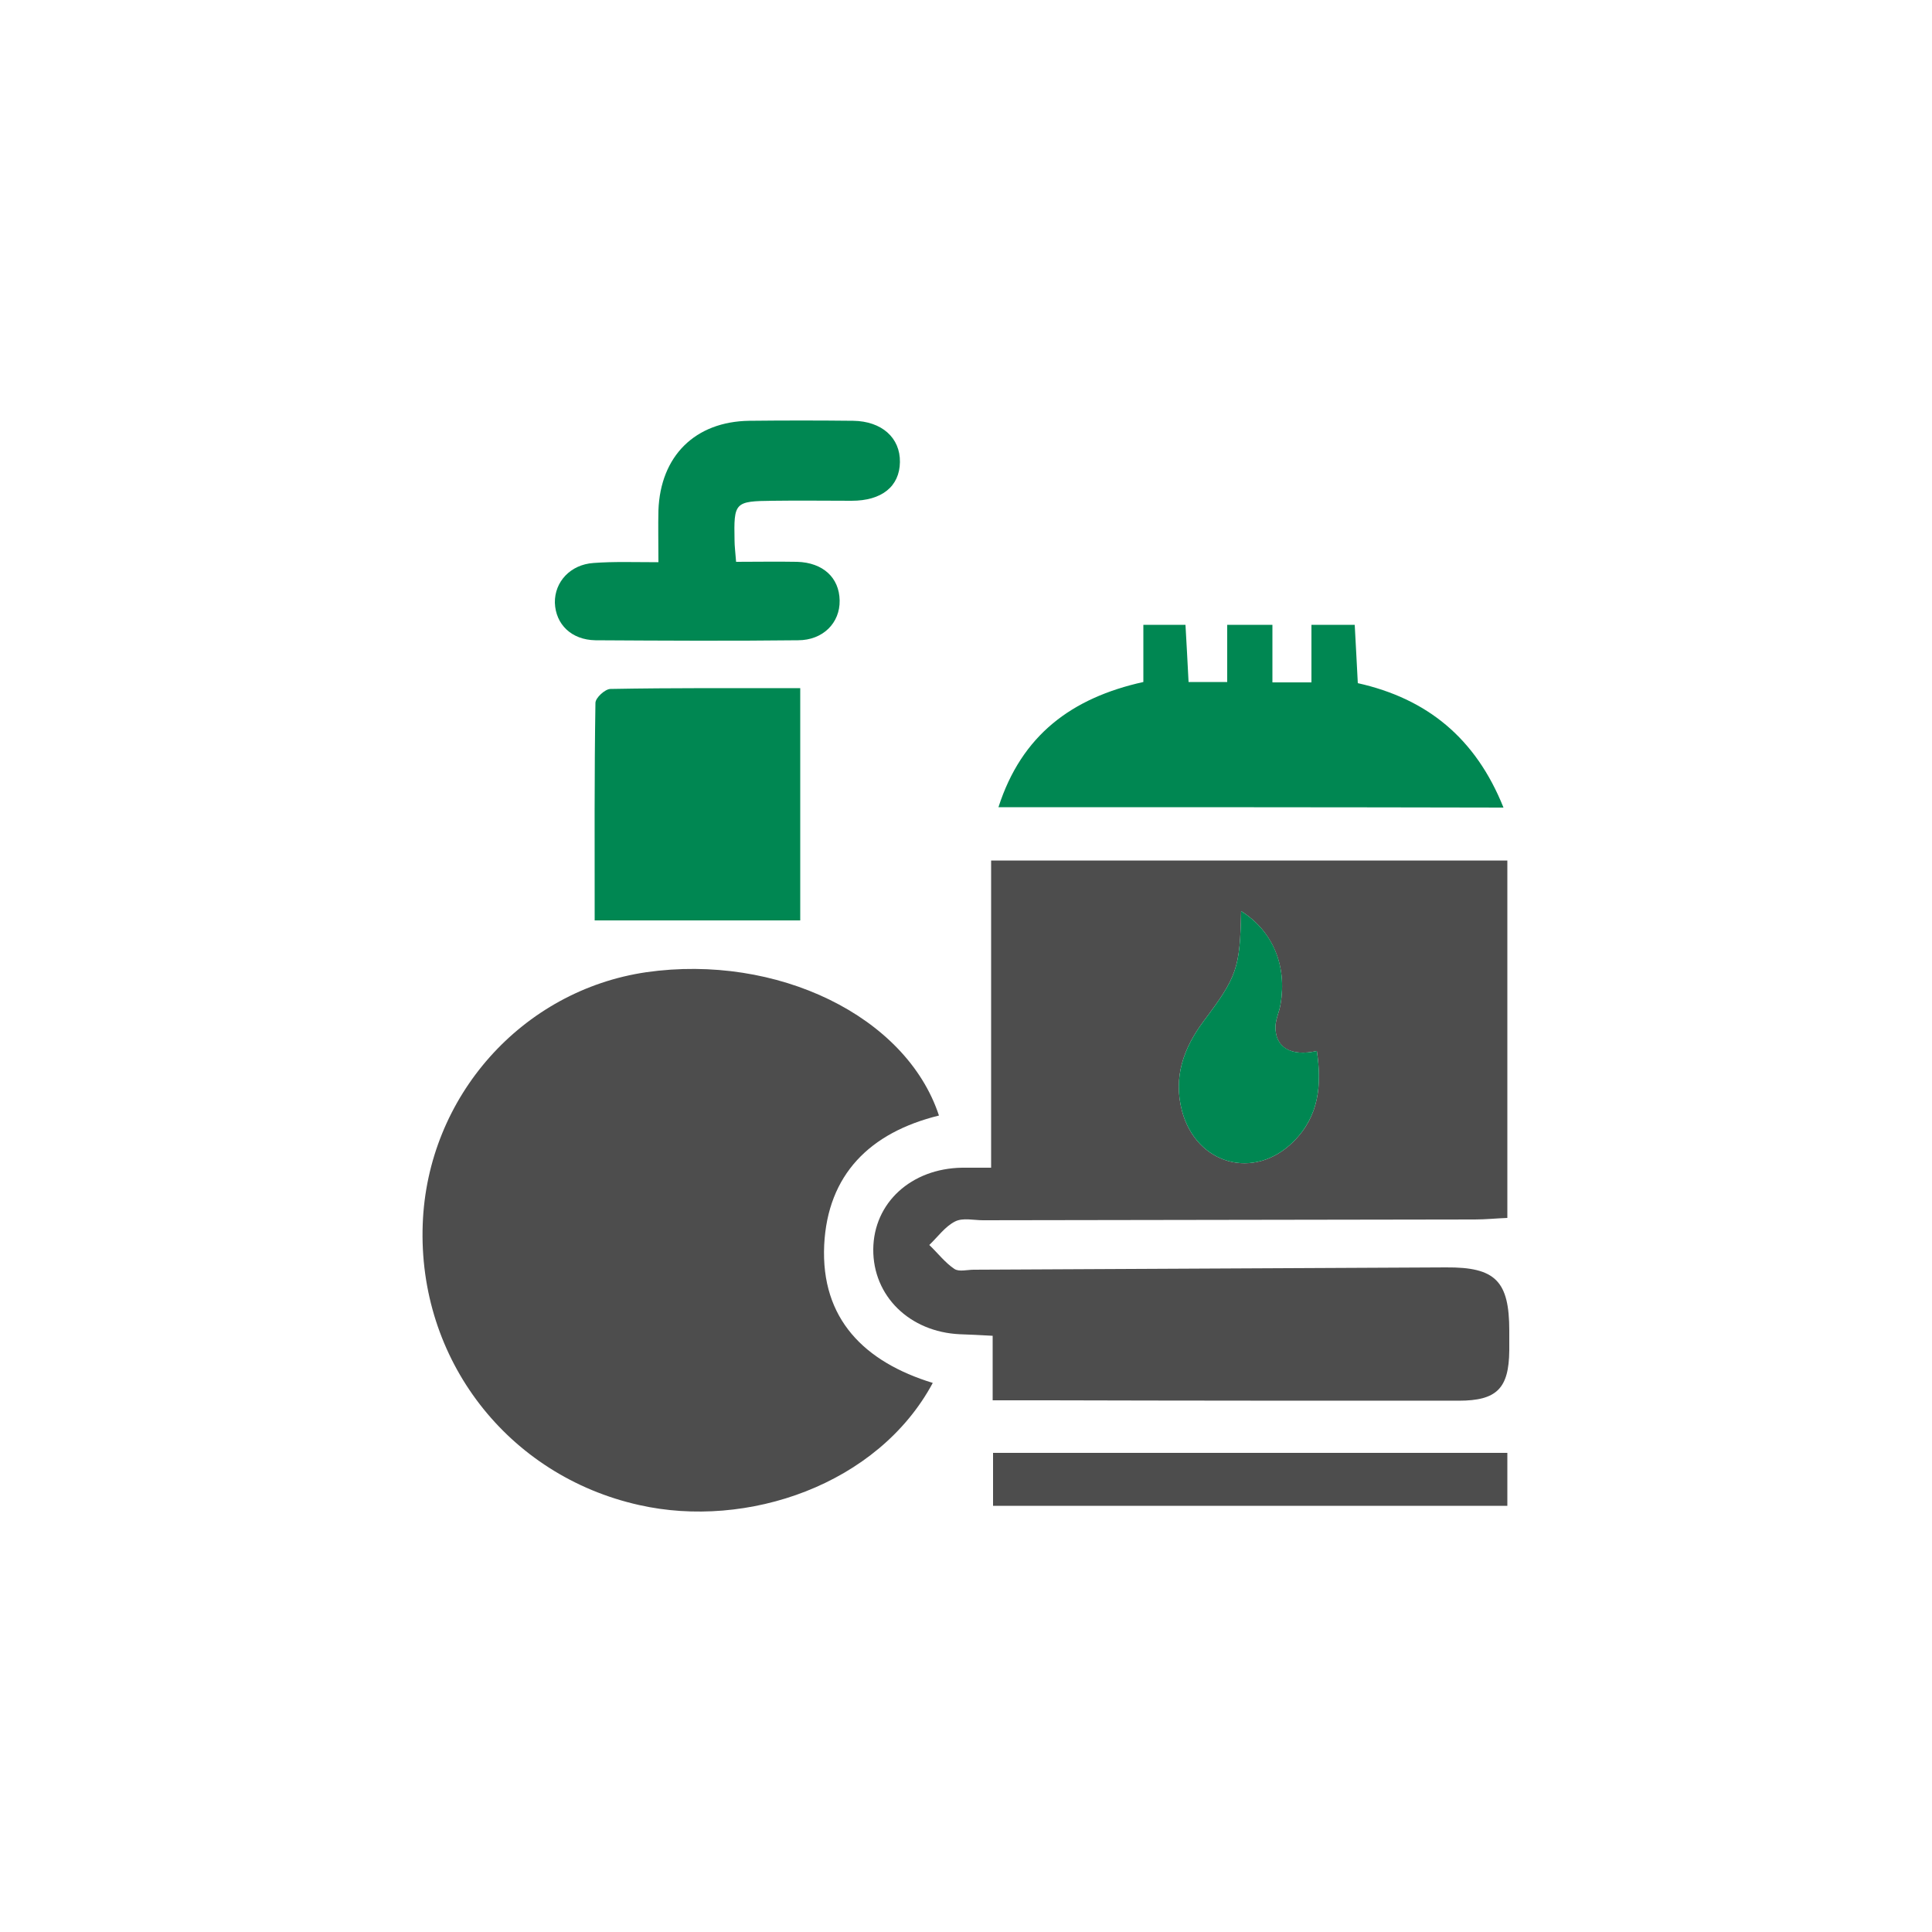 <?xml version="1.0" encoding="UTF-8"?> <svg xmlns:x="http://ns.adobe.com/Extensibility/1.0/" xmlns:i="http://ns.adobe.com/AdobeIllustrator/10.0/" xmlns:graph="http://ns.adobe.com/Graphs/1.0/" xmlns="http://www.w3.org/2000/svg" xmlns:xlink="http://www.w3.org/1999/xlink" version="1.1" id="Layer_1" x="0px" y="0px" viewBox="0 0 500 500" xml:space="preserve"> <switch> <g> <g> <path fill="#4D4D4D" d="M256.9,362.4c0-6,0-11,0-16.7c-3.3-0.2-5.9-0.3-8.5-0.4c-13-0.6-22.5-9.9-22.4-22 c0.1-12,9.8-20.9,23-21.1c2.2,0,4.3,0,7.5,0c0-26.5,0-52.7,0-79.5c45,0,89.1,0,133.6,0c0,30.7,0,61.1,0,92.5 c-2.8,0.1-5.6,0.4-8.4,0.4c-42.4,0.1-84.9,0.1-127.3,0.2c-2.4,0-5.2-0.7-7.2,0.3c-2.6,1.3-4.5,4-6.7,6.1c2.2,2.1,4.1,4.6,6.5,6.2 c1.2,0.8,3.3,0.2,5,0.2c40.7-0.2,81.5-0.4,122.2-0.6c12.8-0.1,16.4,3.5,16.4,16.4c0,1.7,0,3.4,0,5.1c-0.1,9.8-3.2,13-13.1,13 c-35.4,0-70.8,0-106.2-0.1C266.8,362.4,262.5,362.4,256.9,362.4z M321.2,235.8c-0.3,14.8-1,16.9-9.8,28.6 c-5.1,6.9-7.8,14.4-5.5,23.1c3.7,13.9,18.7,18.1,28.9,7.9c6.6-6.6,7.3-14.7,6-23.4c-6.9,1.5-10.9-1-10.7-6.5 c0.1-1.9,1-3.7,1.3-5.6C333.1,250.1,329.5,241,321.2,235.8z"></path> <path fill="#4D4D4D" d="M243,288.7c-17.9,4.4-28.8,15.3-29.7,33.5c-0.9,19.2,10.5,30.3,28.1,35.7c-14.2,26.4-48.1,37.9-76,31.6 c-34-7.6-57.3-37.7-56-72.7c1.2-33,25.7-60.5,57.9-65.2C201,246.8,234.5,262.9,243,288.7z"></path> <path fill="#008752" d="M258.4,208.9c6-18.7,19-28.3,37.5-32.4c0-4.7,0-9.4,0-14.8c3.9,0,7.1,0,10.9,0c0.3,4.7,0.5,9.5,0.8,14.8 c3.1,0,6.1,0,10,0c0-4.8,0-9.5,0-14.8c4.2,0,7.6,0,11.7,0c0,4.9,0,9.7,0,14.9c3.4,0,6.2,0,10.1,0c0-4.6,0-9.5,0-14.9 c4.2,0,7.5,0,11.2,0c0.3,5,0.5,9.8,0.8,15.1c17.9,4,30.5,14.2,37.7,32.2C345,208.9,302.1,208.9,258.4,208.9z"></path> <path fill="#008752" d="M153.9,238.2c0-19.1-0.1-37.7,0.2-56.3c0-1.3,2.5-3.6,3.9-3.6c16.2-0.3,32.4-0.2,49.1-0.2 c0,20.2,0,39.9,0,60.1C189.7,238.2,172.4,238.2,153.9,238.2z"></path> <path fill="#008752" d="M170.4,145.5c0-5.3-0.1-9.4,0-13.4c0.5-14.1,9.5-23,23.5-23.2c9-0.1,18-0.1,26.9,0 c7.4,0.1,12.2,4.4,12.1,10.7c-0.1,6.3-4.7,10-12.5,10c-6.8,0-13.6-0.1-20.4,0c-9.9,0.1-10.1,0.4-9.9,10.3c0,1.4,0.2,2.9,0.4,5.5 c5.3,0,10.6-0.1,15.8,0c6.7,0.2,10.9,4.1,11,10c0.1,5.8-4.3,10.3-10.8,10.3c-17.5,0.2-34.9,0.1-52.4,0 c-6.2-0.1-10.3-4.1-10.5-9.7c-0.1-5.4,4-9.9,10-10.3C158.9,145.3,163.9,145.5,170.4,145.5z"></path> <path fill="#4D4D4D" d="M257,389.7c0-4.8,0-8.9,0-13.7c44.4,0,88.6,0,133.1,0c0,4.4,0,8.7,0,13.7 C346,389.7,301.8,389.7,257,389.7z"></path> <path fill="#008752" d="M321.2,235.8c8.3,5.2,11.9,14.2,10.2,24.1c-0.3,1.9-1.2,3.7-1.3,5.6c-0.2,5.5,3.9,8,10.7,6.5 c1.3,8.7,0.6,16.8-6,23.4c-10.2,10.2-25.2,6-28.9-7.9c-2.3-8.7,0.4-16.2,5.5-23.1C320.2,252.7,320.9,250.6,321.2,235.8z"></path> </g> </g> </switch> </svg> 